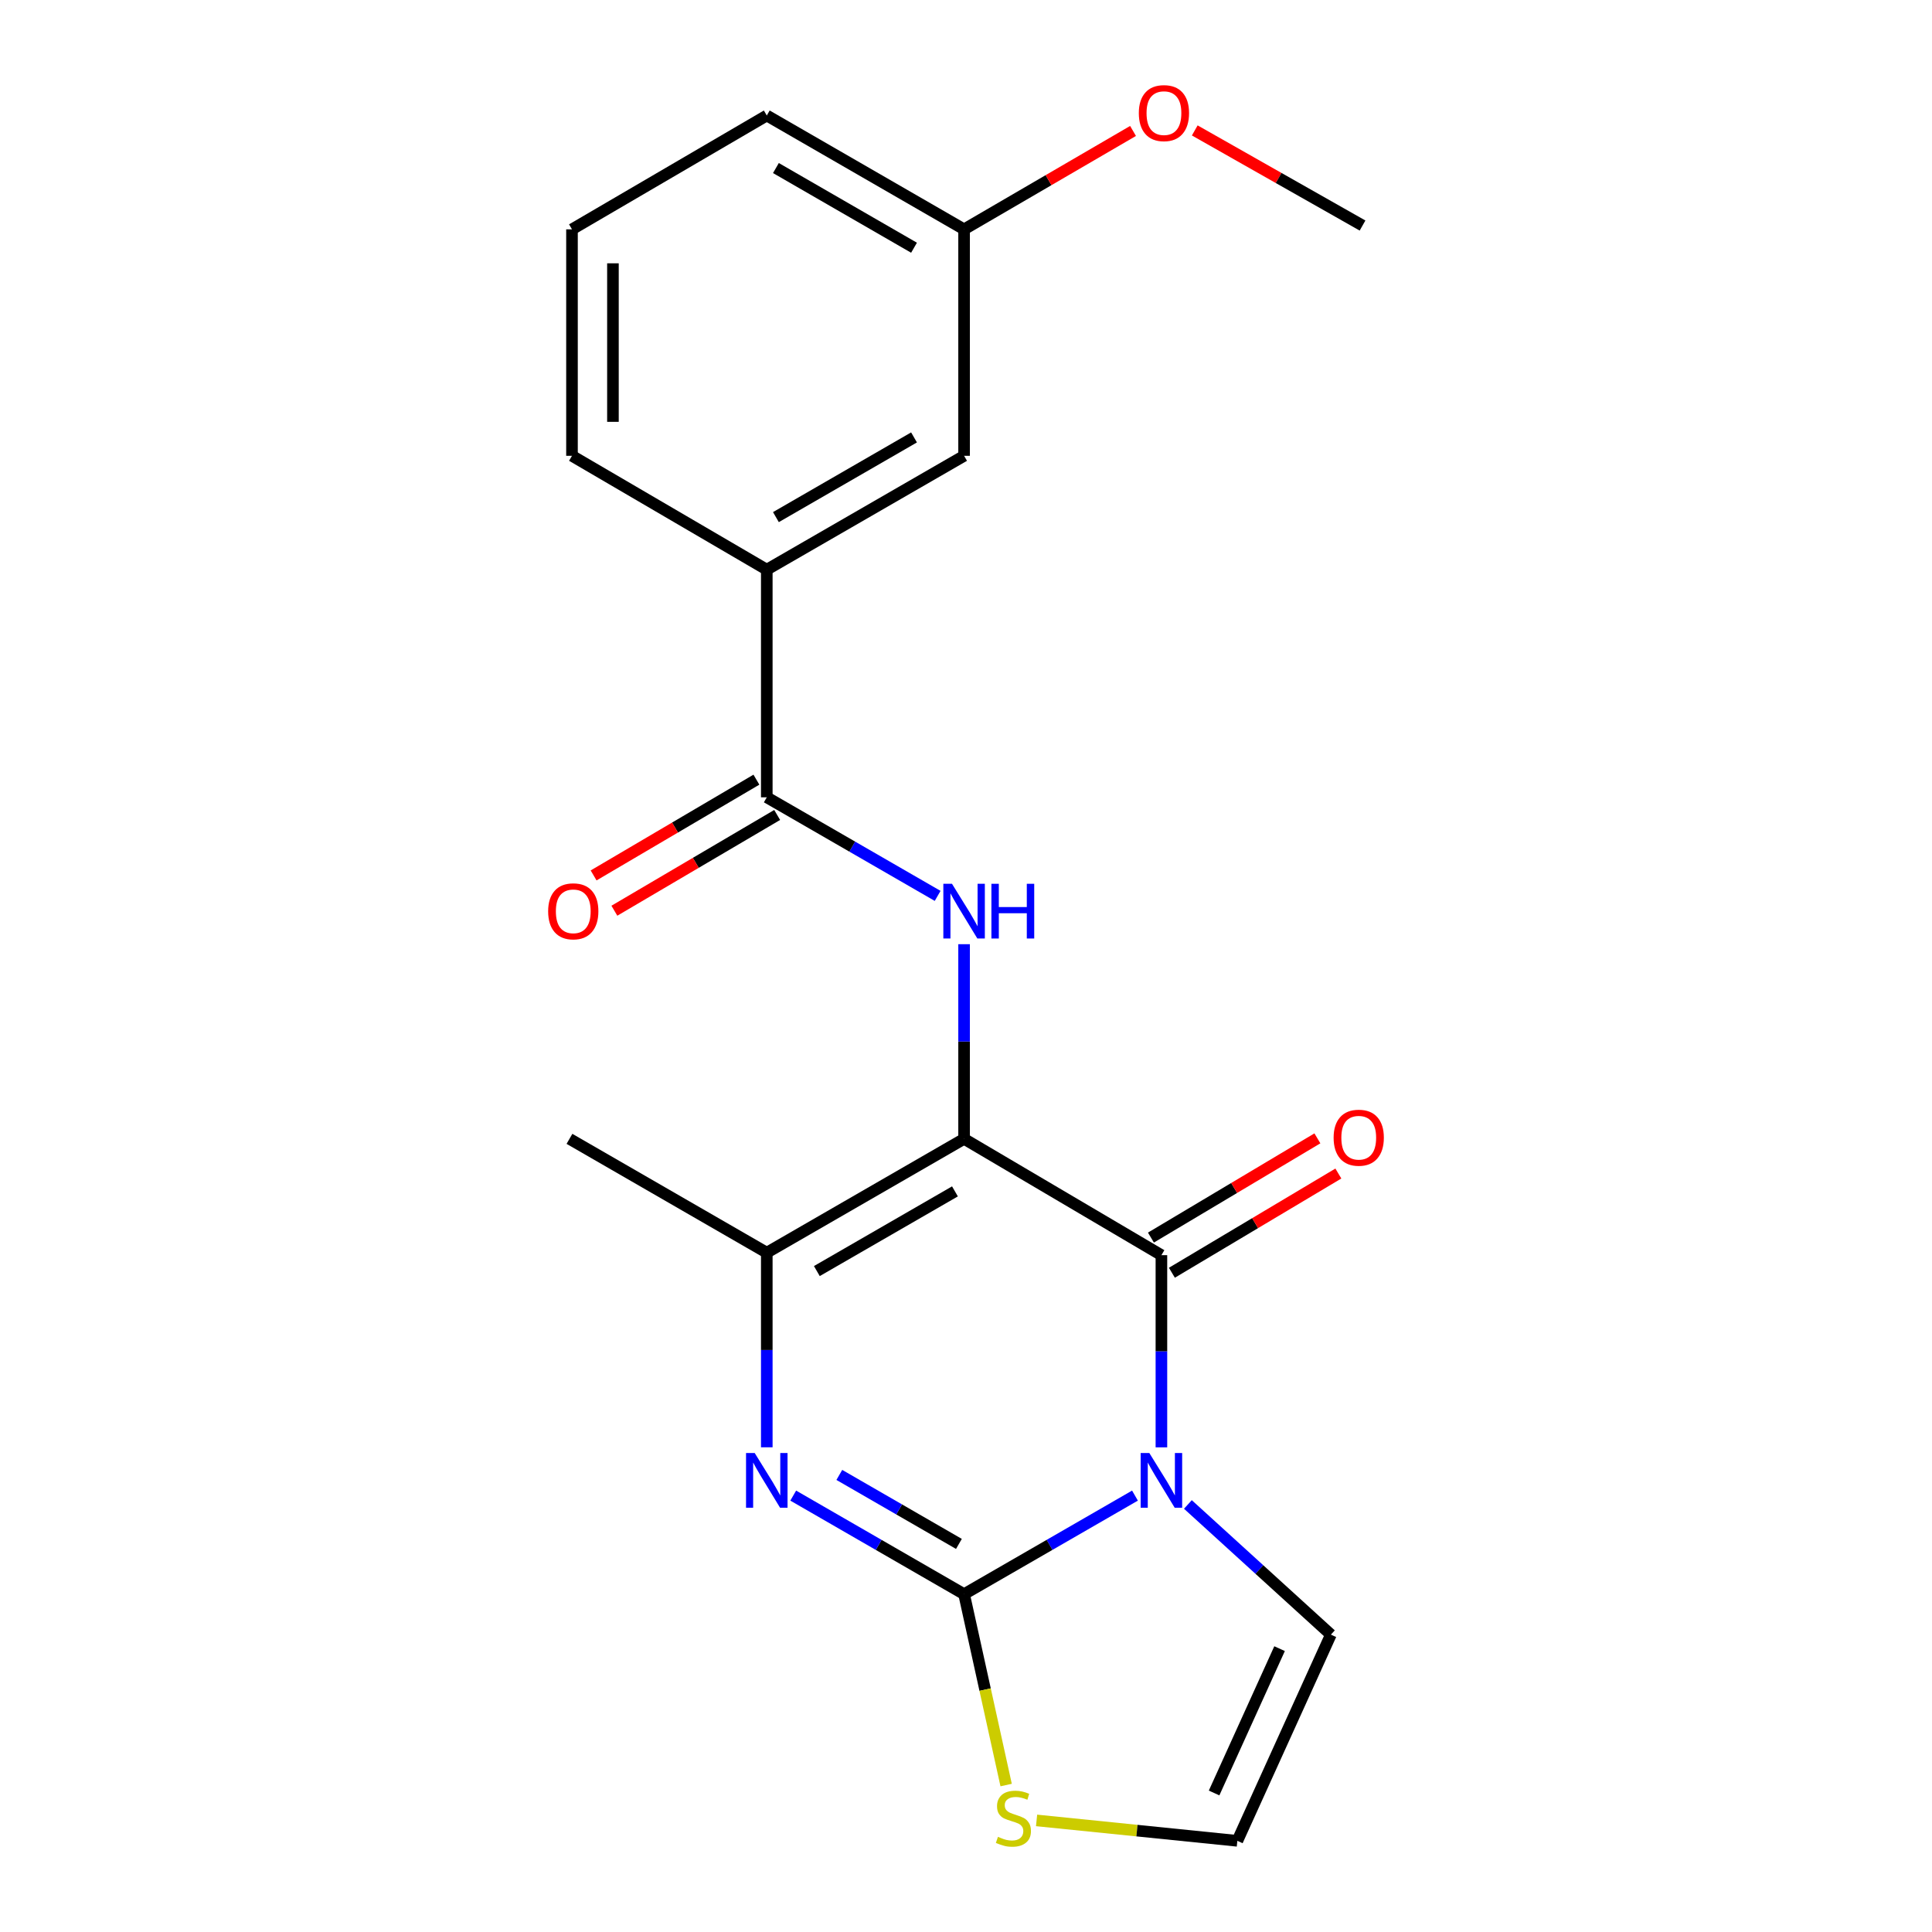 <?xml version='1.0' encoding='iso-8859-1'?>
<svg version='1.1' baseProfile='full'
              xmlns='http://www.w3.org/2000/svg'
                      xmlns:rdkit='http://www.rdkit.org/xml'
                      xmlns:xlink='http://www.w3.org/1999/xlink'
                  xml:space='preserve'
width='1000px' height='1000px' viewBox='0 0 1000 1000'>
<!-- END OF HEADER -->
<rect style='opacity:1.0;fill:#FFFFFF;stroke:none' width='1000' height='1000' x='0' y='0'> </rect>
<path class='bond-1' d='M 587.458,774.122 L 543.234,799.629' style='fill:none;fill-rule:evenodd;stroke:#0000FF;stroke-width:6px;stroke-linecap:butt;stroke-linejoin:miter;stroke-opacity:1' />
<path class='bond-1' d='M 543.234,799.629 L 499.011,825.137' style='fill:none;fill-rule:evenodd;stroke:#000000;stroke-width:6px;stroke-linecap:butt;stroke-linejoin:miter;stroke-opacity:1' />
<path class='bond-2' d='M 601.146,749.153 L 601.146,699.411' style='fill:none;fill-rule:evenodd;stroke:#0000FF;stroke-width:6px;stroke-linecap:butt;stroke-linejoin:miter;stroke-opacity:1' />
<path class='bond-2' d='M 601.146,699.411 L 601.146,649.668' style='fill:none;fill-rule:evenodd;stroke:#000000;stroke-width:6px;stroke-linecap:butt;stroke-linejoin:miter;stroke-opacity:1' />
<path class='bond-8' d='M 614.851,778.704 L 651.86,812.394' style='fill:none;fill-rule:evenodd;stroke:#0000FF;stroke-width:6px;stroke-linecap:butt;stroke-linejoin:miter;stroke-opacity:1' />
<path class='bond-8' d='M 651.86,812.394 L 688.868,846.084' style='fill:none;fill-rule:evenodd;stroke:#000000;stroke-width:6px;stroke-linecap:butt;stroke-linejoin:miter;stroke-opacity:1' />
<path class='bond-0' d='M 499.011,589.464 L 601.146,649.668' style='fill:none;fill-rule:evenodd;stroke:#000000;stroke-width:6px;stroke-linecap:butt;stroke-linejoin:miter;stroke-opacity:1' />
<path class='bond-4' d='M 499.011,589.464 L 396.888,648.385' style='fill:none;fill-rule:evenodd;stroke:#000000;stroke-width:6px;stroke-linecap:butt;stroke-linejoin:miter;stroke-opacity:1' />
<path class='bond-4' d='M 494.284,616.66 L 422.798,657.905' style='fill:none;fill-rule:evenodd;stroke:#000000;stroke-width:6px;stroke-linecap:butt;stroke-linejoin:miter;stroke-opacity:1' />
<path class='bond-5' d='M 499.011,589.464 L 499.011,539.09' style='fill:none;fill-rule:evenodd;stroke:#000000;stroke-width:6px;stroke-linecap:butt;stroke-linejoin:miter;stroke-opacity:1' />
<path class='bond-5' d='M 499.011,539.09 L 499.011,488.716' style='fill:none;fill-rule:evenodd;stroke:#0000FF;stroke-width:6px;stroke-linecap:butt;stroke-linejoin:miter;stroke-opacity:1' />
<path class='bond-3' d='M 499.011,825.137 L 454.793,799.63' style='fill:none;fill-rule:evenodd;stroke:#000000;stroke-width:6px;stroke-linecap:butt;stroke-linejoin:miter;stroke-opacity:1' />
<path class='bond-3' d='M 454.793,799.63 L 410.575,774.123' style='fill:none;fill-rule:evenodd;stroke:#0000FF;stroke-width:6px;stroke-linecap:butt;stroke-linejoin:miter;stroke-opacity:1' />
<path class='bond-3' d='M 496.336,799.125 L 465.384,781.271' style='fill:none;fill-rule:evenodd;stroke:#000000;stroke-width:6px;stroke-linecap:butt;stroke-linejoin:miter;stroke-opacity:1' />
<path class='bond-3' d='M 465.384,781.271 L 434.431,763.416' style='fill:none;fill-rule:evenodd;stroke:#0000FF;stroke-width:6px;stroke-linecap:butt;stroke-linejoin:miter;stroke-opacity:1' />
<path class='bond-7' d='M 499.011,825.137 L 509.893,874.537' style='fill:none;fill-rule:evenodd;stroke:#000000;stroke-width:6px;stroke-linecap:butt;stroke-linejoin:miter;stroke-opacity:1' />
<path class='bond-7' d='M 509.893,874.537 L 520.775,923.938' style='fill:none;fill-rule:evenodd;stroke:#CCCC00;stroke-width:6px;stroke-linecap:butt;stroke-linejoin:miter;stroke-opacity:1' />
<path class='bond-11' d='M 606.571,658.771 L 649.652,633.094' style='fill:none;fill-rule:evenodd;stroke:#000000;stroke-width:6px;stroke-linecap:butt;stroke-linejoin:miter;stroke-opacity:1' />
<path class='bond-11' d='M 649.652,633.094 L 692.734,607.416' style='fill:none;fill-rule:evenodd;stroke:#FF0000;stroke-width:6px;stroke-linecap:butt;stroke-linejoin:miter;stroke-opacity:1' />
<path class='bond-11' d='M 595.72,640.565 L 638.801,614.888' style='fill:none;fill-rule:evenodd;stroke:#000000;stroke-width:6px;stroke-linecap:butt;stroke-linejoin:miter;stroke-opacity:1' />
<path class='bond-11' d='M 638.801,614.888 L 681.882,589.21' style='fill:none;fill-rule:evenodd;stroke:#FF0000;stroke-width:6px;stroke-linecap:butt;stroke-linejoin:miter;stroke-opacity:1' />
<path class='bond-22' d='M 396.888,749.121 L 396.888,698.753' style='fill:none;fill-rule:evenodd;stroke:#0000FF;stroke-width:6px;stroke-linecap:butt;stroke-linejoin:miter;stroke-opacity:1' />
<path class='bond-22' d='M 396.888,698.753 L 396.888,648.385' style='fill:none;fill-rule:evenodd;stroke:#000000;stroke-width:6px;stroke-linecap:butt;stroke-linejoin:miter;stroke-opacity:1' />
<path class='bond-15' d='M 396.888,648.385 L 294.753,589.464' style='fill:none;fill-rule:evenodd;stroke:#000000;stroke-width:6px;stroke-linecap:butt;stroke-linejoin:miter;stroke-opacity:1' />
<path class='bond-6' d='M 485.323,463.712 L 441.106,438.2' style='fill:none;fill-rule:evenodd;stroke:#0000FF;stroke-width:6px;stroke-linecap:butt;stroke-linejoin:miter;stroke-opacity:1' />
<path class='bond-6' d='M 441.106,438.2 L 396.888,412.688' style='fill:none;fill-rule:evenodd;stroke:#000000;stroke-width:6px;stroke-linecap:butt;stroke-linejoin:miter;stroke-opacity:1' />
<path class='bond-9' d='M 396.888,412.688 L 396.888,294.858' style='fill:none;fill-rule:evenodd;stroke:#000000;stroke-width:6px;stroke-linecap:butt;stroke-linejoin:miter;stroke-opacity:1' />
<path class='bond-12' d='M 391.515,403.554 L 349.383,428.337' style='fill:none;fill-rule:evenodd;stroke:#000000;stroke-width:6px;stroke-linecap:butt;stroke-linejoin:miter;stroke-opacity:1' />
<path class='bond-12' d='M 349.383,428.337 L 307.252,453.12' style='fill:none;fill-rule:evenodd;stroke:#FF0000;stroke-width:6px;stroke-linecap:butt;stroke-linejoin:miter;stroke-opacity:1' />
<path class='bond-12' d='M 402.261,421.823 L 360.129,446.605' style='fill:none;fill-rule:evenodd;stroke:#000000;stroke-width:6px;stroke-linecap:butt;stroke-linejoin:miter;stroke-opacity:1' />
<path class='bond-12' d='M 360.129,446.605 L 317.998,471.388' style='fill:none;fill-rule:evenodd;stroke:#FF0000;stroke-width:6px;stroke-linecap:butt;stroke-linejoin:miter;stroke-opacity:1' />
<path class='bond-21' d='M 536.531,942.244 L 588.491,947.527' style='fill:none;fill-rule:evenodd;stroke:#CCCC00;stroke-width:6px;stroke-linecap:butt;stroke-linejoin:miter;stroke-opacity:1' />
<path class='bond-21' d='M 588.491,947.527 L 640.45,952.811' style='fill:none;fill-rule:evenodd;stroke:#000000;stroke-width:6px;stroke-linecap:butt;stroke-linejoin:miter;stroke-opacity:1' />
<path class='bond-10' d='M 688.868,846.084 L 640.45,952.811' style='fill:none;fill-rule:evenodd;stroke:#000000;stroke-width:6px;stroke-linecap:butt;stroke-linejoin:miter;stroke-opacity:1' />
<path class='bond-10' d='M 662.304,853.337 L 628.411,928.046' style='fill:none;fill-rule:evenodd;stroke:#000000;stroke-width:6px;stroke-linecap:butt;stroke-linejoin:miter;stroke-opacity:1' />
<path class='bond-13' d='M 396.888,294.858 L 499.011,235.925' style='fill:none;fill-rule:evenodd;stroke:#000000;stroke-width:6px;stroke-linecap:butt;stroke-linejoin:miter;stroke-opacity:1' />
<path class='bond-13' d='M 401.613,267.661 L 473.099,226.408' style='fill:none;fill-rule:evenodd;stroke:#000000;stroke-width:6px;stroke-linecap:butt;stroke-linejoin:miter;stroke-opacity:1' />
<path class='bond-17' d='M 396.888,294.858 L 296.06,235.925' style='fill:none;fill-rule:evenodd;stroke:#000000;stroke-width:6px;stroke-linecap:butt;stroke-linejoin:miter;stroke-opacity:1' />
<path class='bond-14' d='M 499.011,235.925 L 499.011,118.707' style='fill:none;fill-rule:evenodd;stroke:#000000;stroke-width:6px;stroke-linecap:butt;stroke-linejoin:miter;stroke-opacity:1' />
<path class='bond-16' d='M 499.011,118.707 L 542.735,93.243' style='fill:none;fill-rule:evenodd;stroke:#000000;stroke-width:6px;stroke-linecap:butt;stroke-linejoin:miter;stroke-opacity:1' />
<path class='bond-16' d='M 542.735,93.243 L 586.46,67.78' style='fill:none;fill-rule:evenodd;stroke:#FF0000;stroke-width:6px;stroke-linecap:butt;stroke-linejoin:miter;stroke-opacity:1' />
<path class='bond-23' d='M 499.011,118.707 L 396.888,59.785' style='fill:none;fill-rule:evenodd;stroke:#000000;stroke-width:6px;stroke-linecap:butt;stroke-linejoin:miter;stroke-opacity:1' />
<path class='bond-23' d='M 473.1,128.227 L 401.614,86.982' style='fill:none;fill-rule:evenodd;stroke:#000000;stroke-width:6px;stroke-linecap:butt;stroke-linejoin:miter;stroke-opacity:1' />
<path class='bond-20' d='M 618.407,67.511 L 661.827,92.126' style='fill:none;fill-rule:evenodd;stroke:#FF0000;stroke-width:6px;stroke-linecap:butt;stroke-linejoin:miter;stroke-opacity:1' />
<path class='bond-20' d='M 661.827,92.126 L 705.247,116.74' style='fill:none;fill-rule:evenodd;stroke:#000000;stroke-width:6px;stroke-linecap:butt;stroke-linejoin:miter;stroke-opacity:1' />
<path class='bond-18' d='M 296.06,235.925 L 296.06,118.707' style='fill:none;fill-rule:evenodd;stroke:#000000;stroke-width:6px;stroke-linecap:butt;stroke-linejoin:miter;stroke-opacity:1' />
<path class='bond-18' d='M 317.255,218.342 L 317.255,136.289' style='fill:none;fill-rule:evenodd;stroke:#000000;stroke-width:6px;stroke-linecap:butt;stroke-linejoin:miter;stroke-opacity:1' />
<path class='bond-19' d='M 296.06,118.707 L 396.888,59.785' style='fill:none;fill-rule:evenodd;stroke:#000000;stroke-width:6px;stroke-linecap:butt;stroke-linejoin:miter;stroke-opacity:1' />
<path  class='atom-0' d='M 594.886 752.067
L 604.166 767.067
Q 605.086 768.547, 606.566 771.227
Q 608.046 773.907, 608.126 774.067
L 608.126 752.067
L 611.886 752.067
L 611.886 780.387
L 608.006 780.387
L 598.046 763.987
Q 596.886 762.067, 595.646 759.867
Q 594.446 757.667, 594.086 756.987
L 594.086 780.387
L 590.406 780.387
L 590.406 752.067
L 594.886 752.067
' fill='#0000FF'/>
<path  class='atom-4' d='M 390.628 752.067
L 399.908 767.067
Q 400.828 768.547, 402.308 771.227
Q 403.788 773.907, 403.868 774.067
L 403.868 752.067
L 407.628 752.067
L 407.628 780.387
L 403.748 780.387
L 393.788 763.987
Q 392.628 762.067, 391.388 759.867
Q 390.188 757.667, 389.828 756.987
L 389.828 780.387
L 386.148 780.387
L 386.148 752.067
L 390.628 752.067
' fill='#0000FF'/>
<path  class='atom-6' d='M 492.751 457.45
L 502.031 472.45
Q 502.951 473.93, 504.431 476.61
Q 505.911 479.29, 505.991 479.45
L 505.991 457.45
L 509.751 457.45
L 509.751 485.77
L 505.871 485.77
L 495.911 469.37
Q 494.751 467.45, 493.511 465.25
Q 492.311 463.05, 491.951 462.37
L 491.951 485.77
L 488.271 485.77
L 488.271 457.45
L 492.751 457.45
' fill='#0000FF'/>
<path  class='atom-6' d='M 513.151 457.45
L 516.991 457.45
L 516.991 469.49
L 531.471 469.49
L 531.471 457.45
L 535.311 457.45
L 535.311 485.77
L 531.471 485.77
L 531.471 472.69
L 516.991 472.69
L 516.991 485.77
L 513.151 485.77
L 513.151 457.45
' fill='#0000FF'/>
<path  class='atom-8' d='M 516.539 950.744
Q 516.859 950.864, 518.179 951.424
Q 519.499 951.984, 520.939 952.344
Q 522.419 952.664, 523.859 952.664
Q 526.539 952.664, 528.099 951.384
Q 529.659 950.064, 529.659 947.784
Q 529.659 946.224, 528.859 945.264
Q 528.099 944.304, 526.899 943.784
Q 525.699 943.264, 523.699 942.664
Q 521.179 941.904, 519.659 941.184
Q 518.179 940.464, 517.099 938.944
Q 516.059 937.424, 516.059 934.864
Q 516.059 931.304, 518.459 929.104
Q 520.899 926.904, 525.699 926.904
Q 528.979 926.904, 532.699 928.464
L 531.779 931.544
Q 528.379 930.144, 525.819 930.144
Q 523.059 930.144, 521.539 931.304
Q 520.019 932.424, 520.059 934.384
Q 520.059 935.904, 520.819 936.824
Q 521.619 937.744, 522.739 938.264
Q 523.899 938.784, 525.819 939.384
Q 528.379 940.184, 529.899 940.984
Q 531.419 941.784, 532.499 943.424
Q 533.619 945.024, 533.619 947.784
Q 533.619 951.704, 530.979 953.824
Q 528.379 955.904, 524.019 955.904
Q 521.499 955.904, 519.579 955.344
Q 517.699 954.824, 515.459 953.904
L 516.539 950.744
' fill='#CCCC00'/>
<path  class='atom-12' d='M 690.28 588.873
Q 690.28 582.073, 693.64 578.273
Q 697 574.473, 703.28 574.473
Q 709.56 574.473, 712.92 578.273
Q 716.28 582.073, 716.28 588.873
Q 716.28 595.753, 712.88 599.673
Q 709.48 603.553, 703.28 603.553
Q 697.04 603.553, 693.64 599.673
Q 690.28 595.793, 690.28 588.873
M 703.28 600.353
Q 707.6 600.353, 709.92 597.473
Q 712.28 594.553, 712.28 588.873
Q 712.28 583.313, 709.92 580.513
Q 707.6 577.673, 703.28 577.673
Q 698.96 577.673, 696.6 580.473
Q 694.28 583.273, 694.28 588.873
Q 694.28 594.593, 696.6 597.473
Q 698.96 600.353, 703.28 600.353
' fill='#FF0000'/>
<path  class='atom-13' d='M 283.72 471.69
Q 283.72 464.89, 287.08 461.09
Q 290.44 457.29, 296.72 457.29
Q 303 457.29, 306.36 461.09
Q 309.72 464.89, 309.72 471.69
Q 309.72 478.57, 306.32 482.49
Q 302.92 486.37, 296.72 486.37
Q 290.48 486.37, 287.08 482.49
Q 283.72 478.61, 283.72 471.69
M 296.72 483.17
Q 301.04 483.17, 303.36 480.29
Q 305.72 477.37, 305.72 471.69
Q 305.72 466.13, 303.36 463.33
Q 301.04 460.49, 296.72 460.49
Q 292.4 460.49, 290.04 463.29
Q 287.72 466.09, 287.72 471.69
Q 287.72 477.41, 290.04 480.29
Q 292.4 483.17, 296.72 483.17
' fill='#FF0000'/>
<path  class='atom-17' d='M 589.453 58.547
Q 589.453 51.747, 592.813 47.947
Q 596.173 44.147, 602.453 44.147
Q 608.733 44.147, 612.093 47.947
Q 615.453 51.747, 615.453 58.547
Q 615.453 65.427, 612.053 69.347
Q 608.653 73.227, 602.453 73.227
Q 596.213 73.227, 592.813 69.347
Q 589.453 65.467, 589.453 58.547
M 602.453 70.027
Q 606.773 70.027, 609.093 67.147
Q 611.453 64.227, 611.453 58.547
Q 611.453 52.987, 609.093 50.187
Q 606.773 47.347, 602.453 47.347
Q 598.133 47.347, 595.773 50.147
Q 593.453 52.947, 593.453 58.547
Q 593.453 64.267, 595.773 67.147
Q 598.133 70.027, 602.453 70.027
' fill='#FF0000'/>
</svg>
